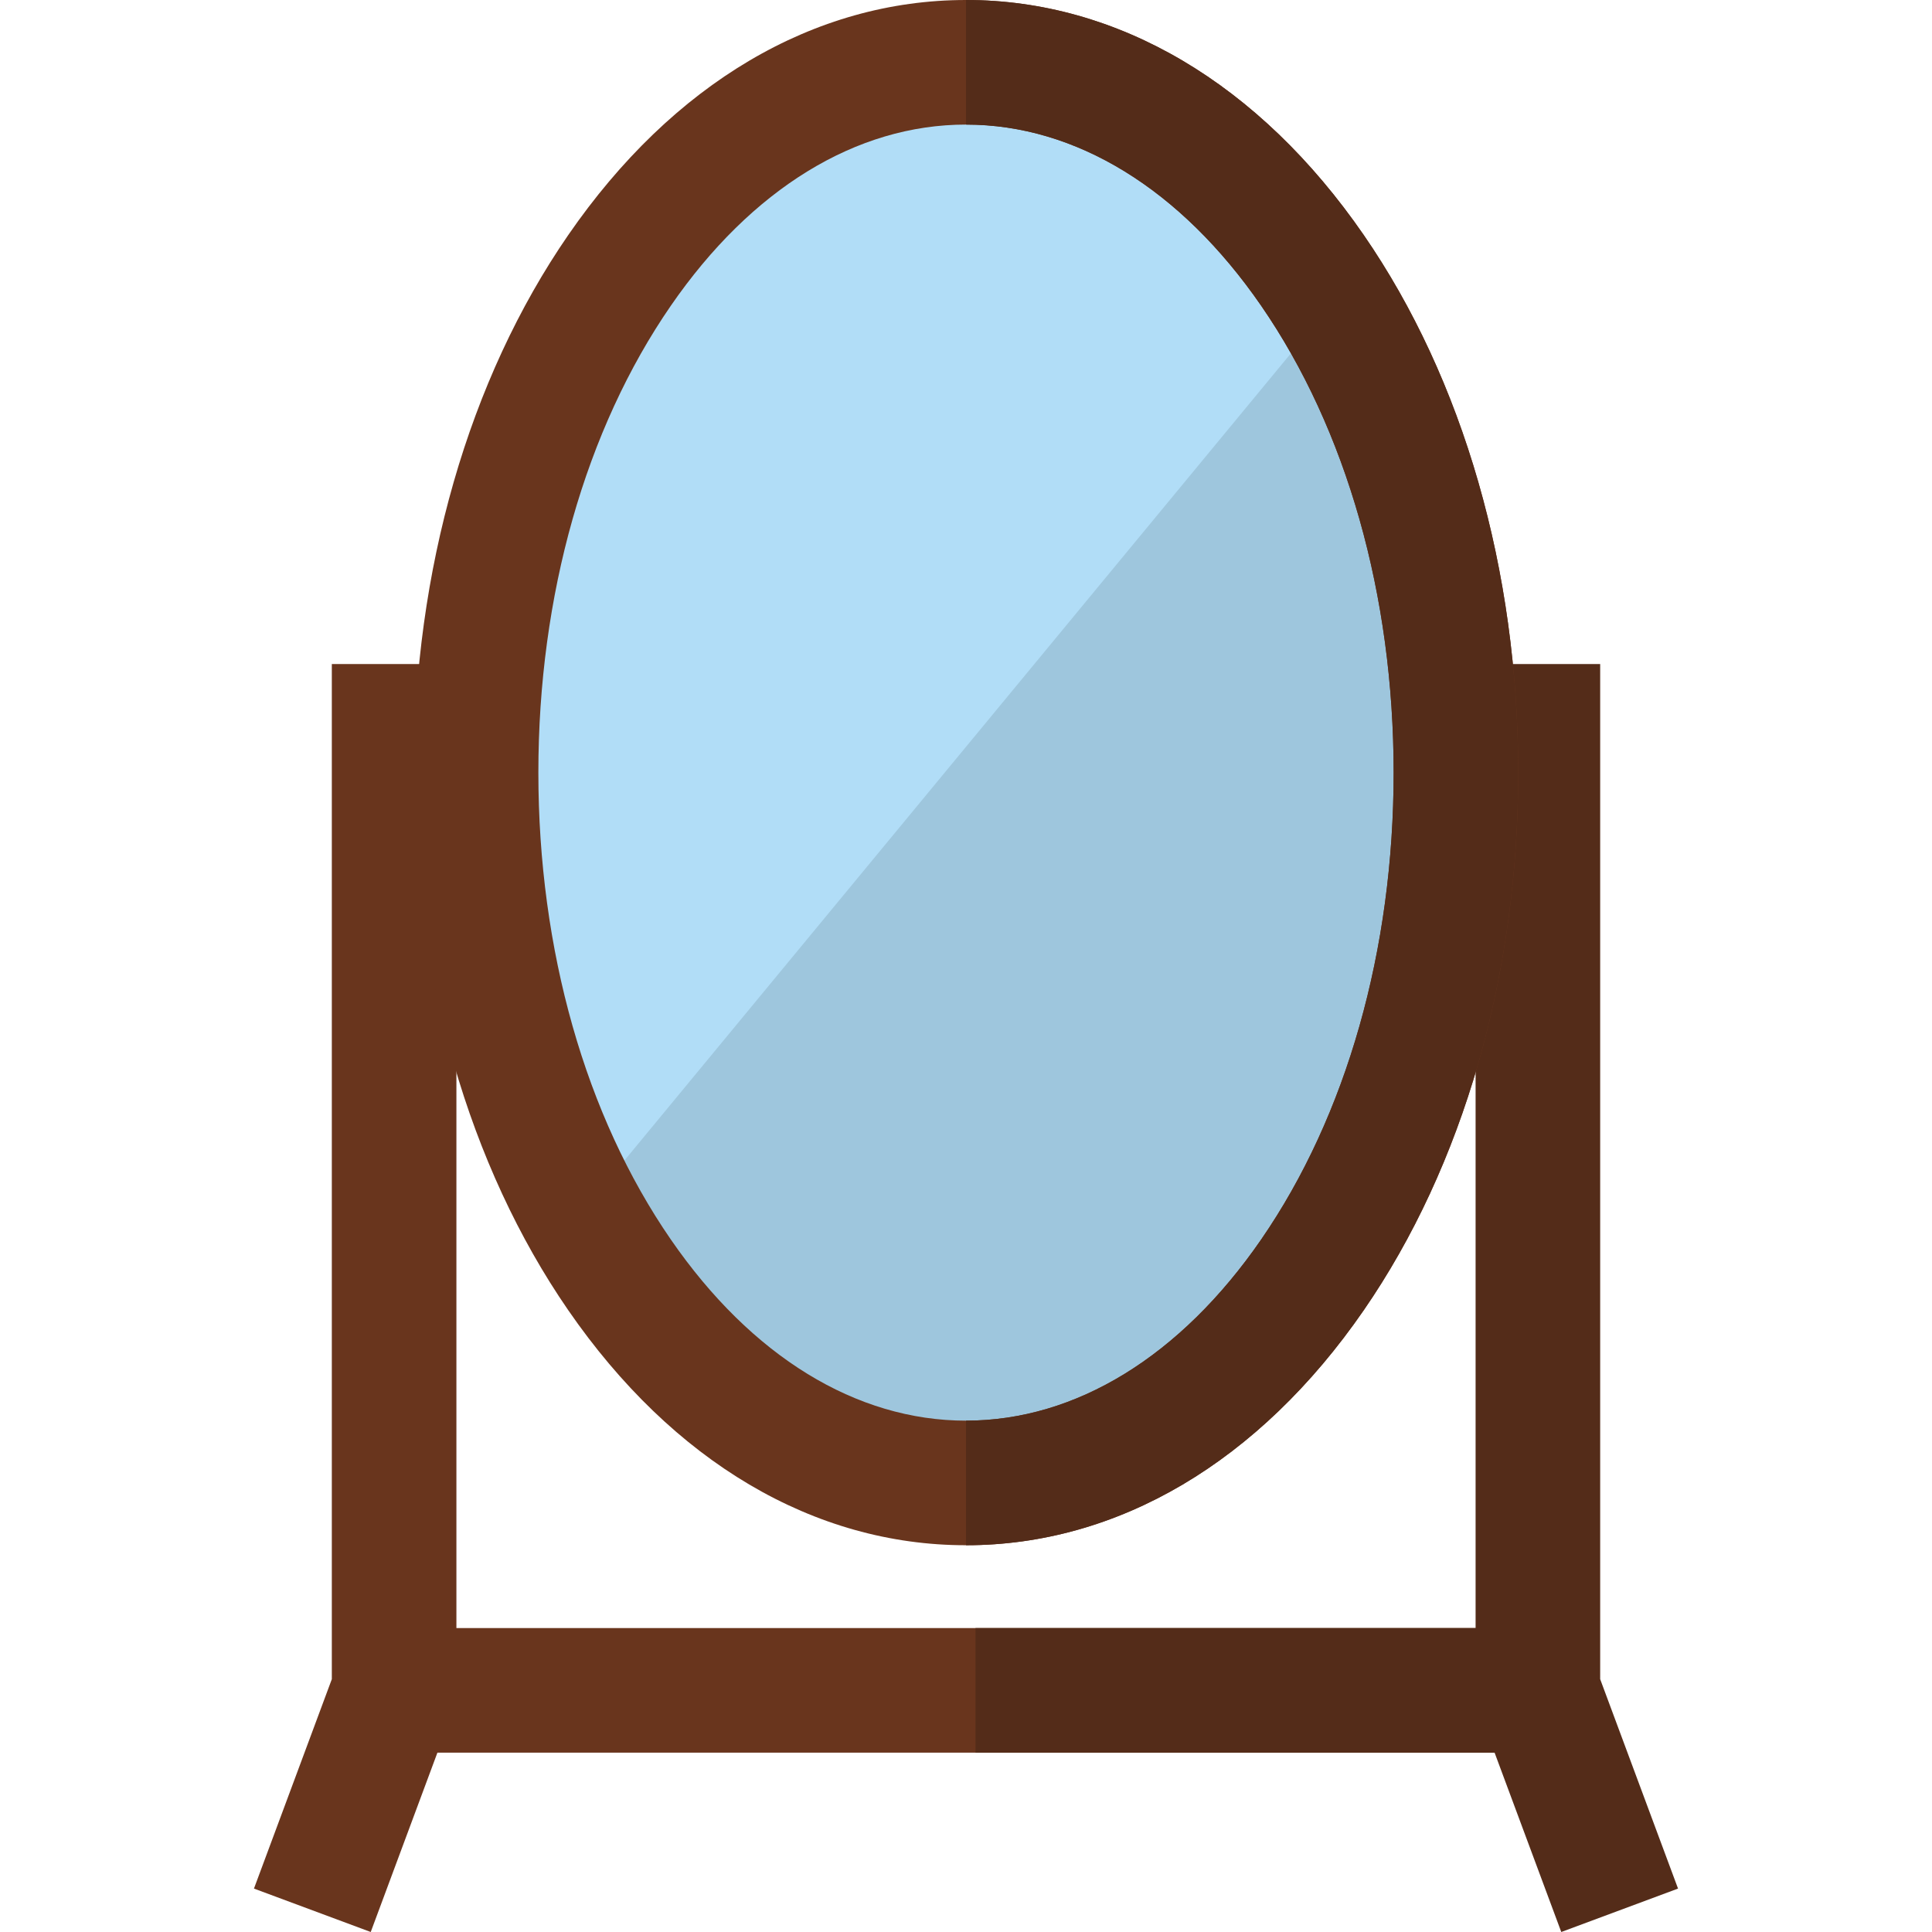<?xml version="1.0" encoding="iso-8859-1"?>
<!-- Generator: Adobe Illustrator 19.0.0, SVG Export Plug-In . SVG Version: 6.00 Build 0)  -->
<svg version="1.1" id="Layer_1" xmlns="http://www.w3.org/2000/svg" xmlns:xlink="http://www.w3.org/1999/xlink" x="0px" y="0px"
	 viewBox="0 0 512 512" style="enable-background:new 0 0 512 512;" xml:space="preserve">
<rect x="104.441" y="431.454" style="fill:#69351D;" width="303.11" height="33.016"/>
<rect x="258.516" y="431.454" style="fill:#542C19;" width="149.035" height="33.016"/>
<ellipse style="fill:#B1DDF7;" cx="255.996" cy="204.755" rx="129.841" ry="188.247"/>
<path style="fill:#9EC6DD;" d="M154.068,321.356c23.778,43.634,60.598,71.64,101.932,71.64c71.708,0,129.838-84.28,129.838-188.244
	c0-47.811-12.301-91.45-32.555-124.652L154.068,321.356z"/>
<polygon style="fill:#69351D;" points="98.248,512 67.302,500.493 87.937,444.994 87.937,175.973 120.953,175.973 120.953,450.932 
	"/>
<polygon style="fill:#542C19;" points="413.752,512 391.047,450.932 391.047,175.973 424.063,175.973 424.063,444.994 
	444.698,500.493 "/>
<path style="fill:#69351D;" d="M256,409.504c-40.271,0-77.702-22.115-105.398-62.271c-26.405-38.283-40.948-88.885-40.948-142.481
	s14.542-104.198,40.948-142.482C178.298,22.115,215.729,0,256,0s77.702,22.115,105.398,62.271
	c26.405,38.283,40.948,88.885,40.948,142.482s-14.542,104.198-40.948,142.481C333.701,387.389,296.271,409.504,256,409.504z
	 M256,33.016c-29.092,0-56.87,17.047-78.219,48c-22.641,32.826-35.109,76.769-35.109,123.737s12.469,90.91,35.109,123.735
	c21.349,30.953,49.129,48,78.219,48s56.871-17.047,78.219-48c22.64-32.826,35.109-76.769,35.109-123.735
	s-12.469-90.91-35.109-123.737C312.871,50.063,285.09,33.016,256,33.016z"/>
<path style="fill:#542C19;" d="M361.397,62.271C333.701,22.115,296.271,0,256,0v33.016c29.092,0,56.871,17.047,78.219,48
	c22.64,32.826,35.109,76.769,35.109,123.737s-12.469,90.91-35.109,123.735c-21.348,30.953-49.129,48-78.219,48v33.016
	c40.271,0,77.702-22.115,105.398-62.271c26.405-38.283,40.948-88.885,40.948-142.481
	C402.345,151.155,387.802,100.554,361.397,62.271z"/>
<g>
</g>
<g>
</g>
<g>
</g>
<g>
</g>
<g>
</g>
<g>
</g>
<g>
</g>
<g>
</g>
<g>
</g>
<g>
</g>
<g>
</g>
<g>
</g>
<g>
</g>
<g>
</g>
<g>
</g>
</svg>

